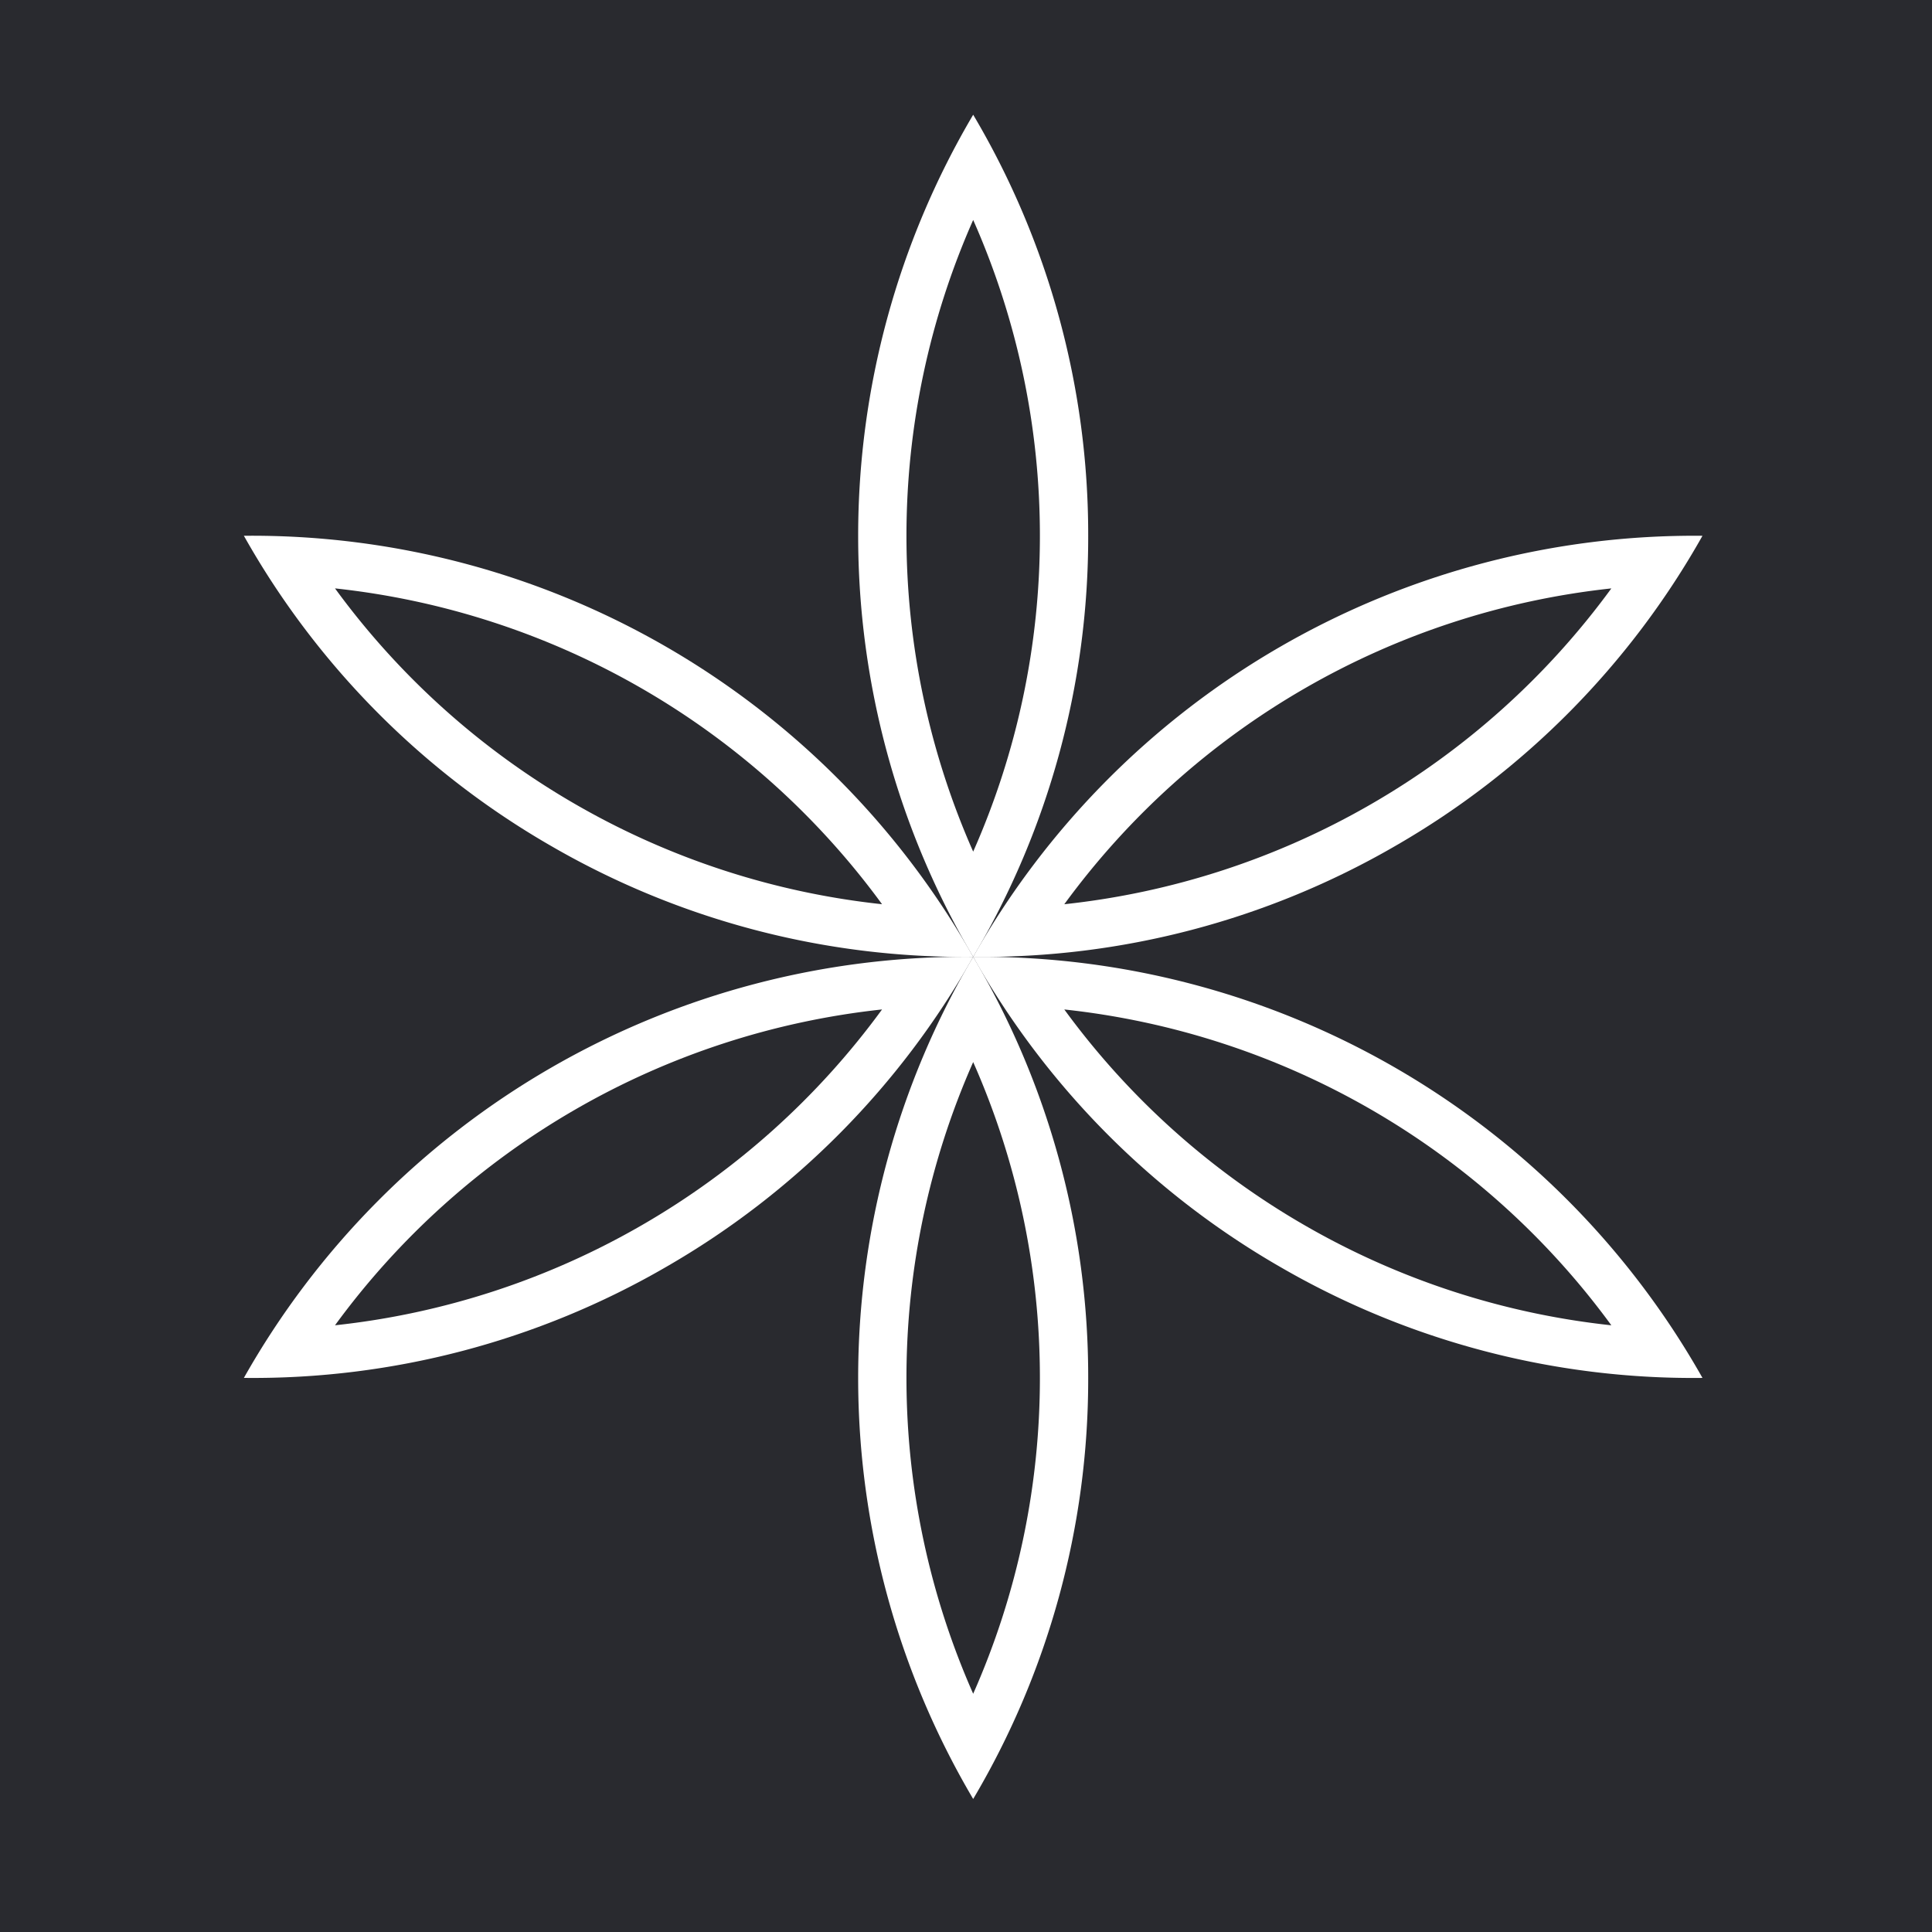 <svg xmlns="http://www.w3.org/2000/svg" width="60" height="60" viewBox="0 0 60 60">
  <g id="Group_21" data-name="Group 21" transform="translate(-1047 -220.256)">
    <rect id="Rectangle_28" data-name="Rectangle 28" width="60" height="60"
      transform="translate(1047 220.256)" fill="#292a2f" />
    <g id="Group_20" data-name="Group 20" transform="translate(1052.788 223.819)">
      <path id="Intersection_1" data-name="Intersection 1"
        d="M3.572,22.885a24.213,24.213,0,0,0,2.072-9.808A24.214,24.214,0,0,0,3.572,3.268a24.251,24.251,0,0,0,0,19.617m0,3.268A25.721,25.721,0,0,1,3.572,0,25.57,25.57,0,0,1,7.144,13.076,25.57,25.57,0,0,1,3.572,26.153Z"
        transform="translate(20.863)" fill="#fff" />
      <path id="Intersection_2" data-name="Intersection 2"
        d="M3.572,22.885a24.213,24.213,0,0,0,2.072-9.808A24.214,24.214,0,0,0,3.572,3.268a24.251,24.251,0,0,0,0,19.617m0,3.268A25.721,25.721,0,0,1,3.572,0,25.57,25.57,0,0,1,7.144,13.076,25.57,25.57,0,0,1,3.572,26.153Z"
        transform="translate(20.863 26.153)" fill="#fff" />
      <path id="Intersection_3" data-name="Intersection 3"
        d="M3.572,22.885a24.213,24.213,0,0,0,2.072-9.808A24.214,24.214,0,0,0,3.572,3.268a24.251,24.251,0,0,0,0,19.617m0,3.268A25.721,25.721,0,0,1,3.572,0,25.57,25.57,0,0,1,7.144,13.076,25.57,25.57,0,0,1,3.572,26.153Z"
        transform="translate(45.298 9.983) rotate(60)" fill="#fff" />
      <path id="Intersection_4" data-name="Intersection 4"
        d="M3.572,22.885a24.213,24.213,0,0,0,2.072-9.808A24.214,24.214,0,0,0,3.572,3.268a24.251,24.251,0,0,0,0,19.617m0,3.268A25.721,25.721,0,0,1,3.572,0,25.57,25.57,0,0,1,7.144,13.076,25.57,25.57,0,0,1,3.572,26.153Z"
        transform="translate(22.649 23.059) rotate(60)" fill="#fff" />
      <path id="Intersection_5" data-name="Intersection 5"
        d="M3.572,22.885a24.213,24.213,0,0,0,2.072-9.808A24.214,24.214,0,0,0,3.572,3.268a24.251,24.251,0,0,0,0,19.617m0,3.268A25.721,25.721,0,0,1,3.572,0,25.57,25.57,0,0,1,7.144,13.076,25.57,25.57,0,0,1,3.572,26.153Z"
        transform="translate(48.87 36.136) rotate(120)" fill="#fff" />
      <path id="Intersection_6" data-name="Intersection 6"
        d="M3.572,22.885a24.213,24.213,0,0,0,2.072-9.808A24.214,24.214,0,0,0,3.572,3.268a24.251,24.251,0,0,0,0,19.617m0,3.268A25.721,25.721,0,0,1,3.572,0,25.57,25.57,0,0,1,7.144,13.076,25.57,25.57,0,0,1,3.572,26.153Z"
        transform="translate(26.221 23.059) rotate(120)" fill="#fff" />
    </g>
  </g>
</svg>